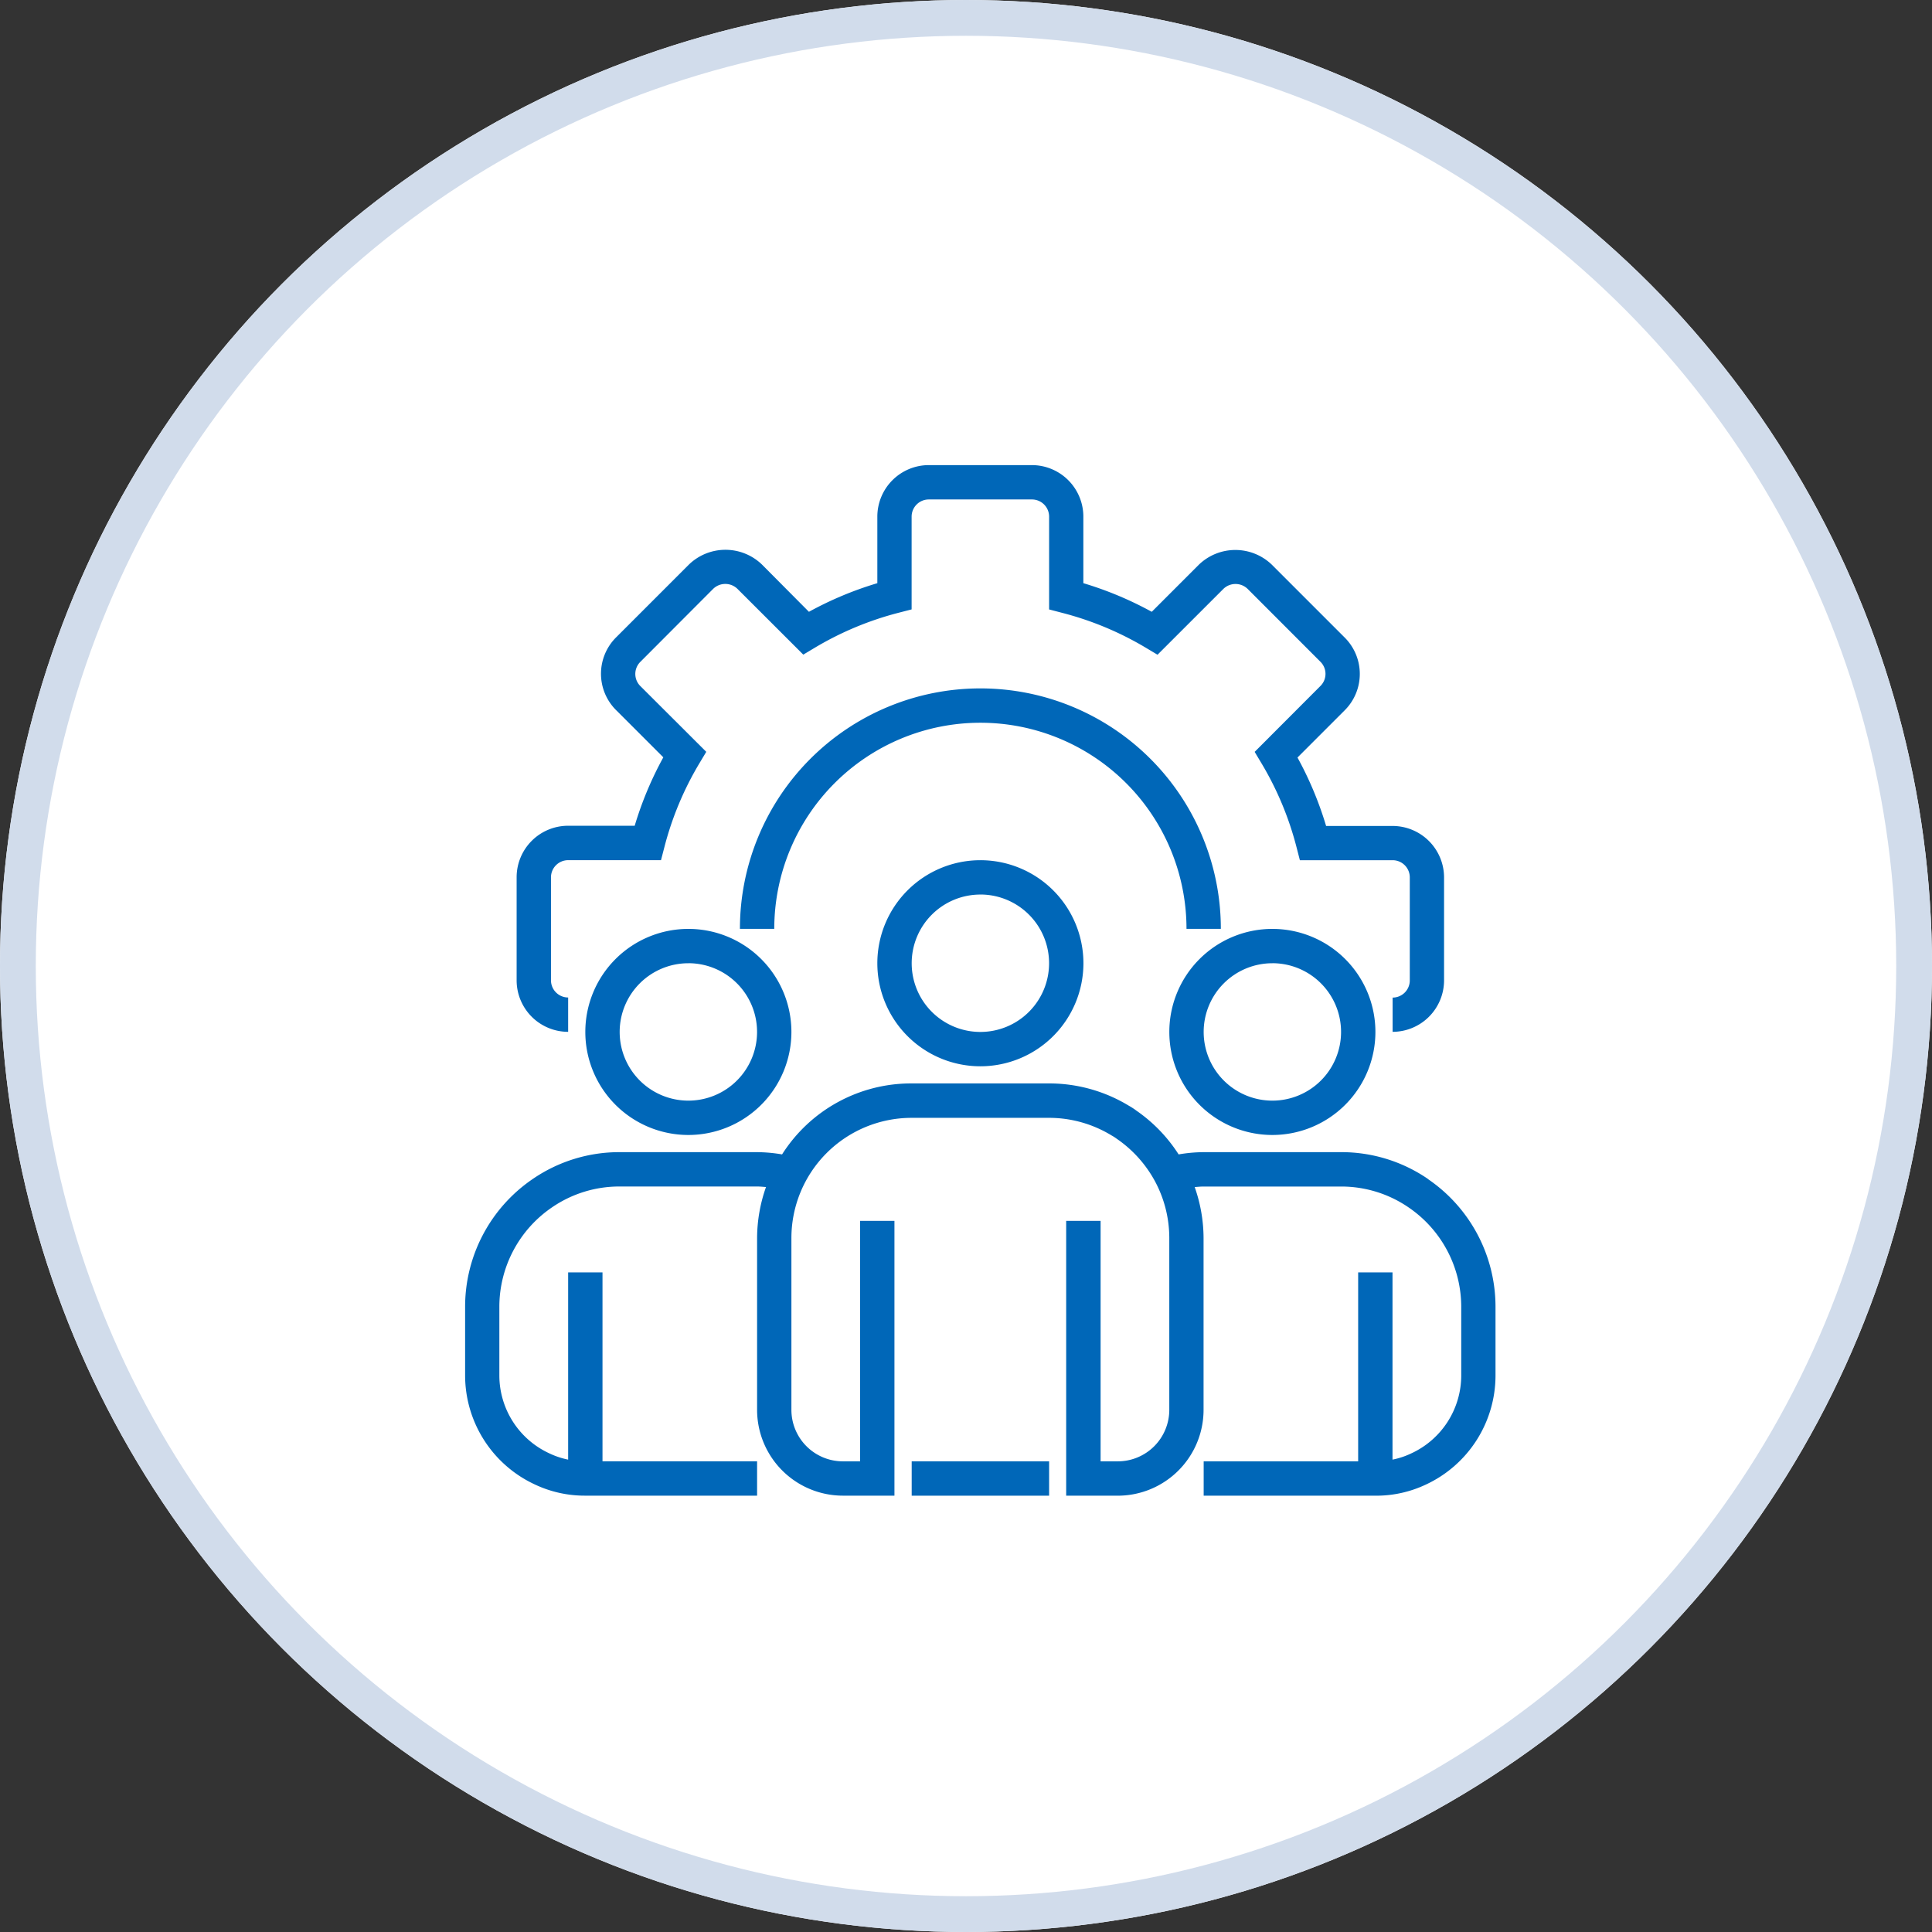 <svg xmlns="http://www.w3.org/2000/svg" width="54" height="54" viewBox="0 0 54 54"><rect x="0" y="0" width="54" height="54" fill="#333333" stroke="none"/><defs><style>.a{fill:#fff;stroke:#d1dceb;}.b{fill:#0067b8;}.c{stroke:none;}.d{fill:none;}</style></defs><g transform="translate(-822 -622)"><g class="a" transform="translate(822 622)"><circle class="c" cx="27" cy="27" r="27"/><circle class="d" cx="27" cy="27" r="26.5"/></g><g transform="translate(834.5 635)"><path class="b" d="M54.984,15.843v-.96a.48.48,0,0,0,.48-.48v-2.88a.48.48,0,0,0-.48-.48H52.392l-.093-.361a8.872,8.872,0,0,0-.979-2.346l-.192-.321,1.841-1.844a.476.476,0,0,0,0-.672L50.929,3.457a.487.487,0,0,0-.672,0L48.413,5.3l-.321-.192a8.892,8.892,0,0,0-2.349-.98l-.36-.094V1.44A.48.48,0,0,0,44.9.96h-2.88a.48.48,0,0,0-.48.48V4.033l-.361.093a8.89,8.89,0,0,0-2.346.979l-.321.192L36.67,3.457a.487.487,0,0,0-.675,0L33.957,5.5a.477.477,0,0,0,0,.675L35.8,8.014l-.192.321a8.871,8.871,0,0,0-.979,2.346l-.094.361H31.94a.48.48,0,0,0-.48.48V14.4a.48.48,0,0,0,.48.48v.96A1.44,1.44,0,0,1,30.5,14.4v-2.88a1.44,1.44,0,0,1,1.44-1.44H33.8a9.8,9.8,0,0,1,.8-1.912l-1.32-1.32a1.435,1.435,0,0,1,0-2.033l2.04-2.04a1.47,1.47,0,0,1,2.033,0L38.67,4.1a9.8,9.8,0,0,1,1.912-.8V1.44A1.44,1.44,0,0,1,42.022,0H44.9a1.44,1.44,0,0,1,1.44,1.44V3.3a9.807,9.807,0,0,1,1.912.8l1.32-1.32a1.47,1.47,0,0,1,2.033,0l2.04,2.04a1.436,1.436,0,0,1,0,2.033l-1.32,1.32a9.841,9.841,0,0,1,.8,1.913h1.857a1.44,1.44,0,0,1,1.44,1.44V14.4a1.44,1.44,0,0,1-1.44,1.44Zm0,0" transform="translate(-28.56)"/><path class="b" d="M173.942,136.721h-.96a5.761,5.761,0,1,0-11.522,0h-.96a6.721,6.721,0,1,1,13.442,0Zm0,0" transform="translate(-152.319 -123.759)"/><path class="b" d="M243.38,235.761a2.88,2.88,0,1,1,2.88-2.881A2.881,2.881,0,0,1,243.38,235.761Zm0-4.8a1.92,1.92,0,1,0,1.92,1.92A1.92,1.92,0,0,0,243.38,230.96Zm0,0" transform="translate(-228.478 -218.958)"/><path class="b" d="M413.38,275.761a2.88,2.88,0,1,1,2.88-2.88A2.881,2.881,0,0,1,413.38,275.761Zm0-4.8a1.92,1.92,0,1,0,1.92,1.92A1.92,1.92,0,0,0,413.38,270.96Zm0,0" transform="translate(-390.317 -257.038)"/><path class="b" d="M73.38,275.761a2.88,2.88,0,1,1,2.88-2.88A2.881,2.881,0,0,1,73.38,275.761Zm0-4.8a1.92,1.92,0,1,0,1.92,1.92A1.92,1.92,0,0,0,73.38,270.96Zm0,0" transform="translate(-66.64 -257.038)"/><path class="b" d="M27.416,362.671a4.273,4.273,0,0,0-2.432-.752H21.143a4.29,4.29,0,0,0-.7.063,4.308,4.308,0,0,0-1.176-1.22,1.859,1.859,0,0,0-.221-.144,4.287,4.287,0,0,0-2.227-.62H12.982a4.272,4.272,0,0,0-3.623,1.984,4.308,4.308,0,0,0-.7-.063H4.82a4.273,4.273,0,0,0-2.431.751A4.321,4.321,0,0,0,.5,366.24v1.92a3.364,3.364,0,0,0,1.955,3.05,3.255,3.255,0,0,0,1.406.31h4.8v-.96H4.34V365.28H3.38v5.233a2.252,2.252,0,0,1-.523-.174,2.4,2.4,0,0,1-1.4-2.179v-1.92a3.364,3.364,0,0,1,1.472-2.778,3.32,3.32,0,0,1,1.889-.583H8.661c.085,0,.166.009.249.015a4.32,4.32,0,0,0-.249,1.426v4.8a2.4,2.4,0,0,0,2.4,2.4H12.5V363.84h-.96v6.721h-.48a1.44,1.44,0,0,1-1.44-1.44v-4.8a3.361,3.361,0,0,1,3.361-3.361h3.841a3.355,3.355,0,0,1,1.75.494,1.2,1.2,0,0,1,.14.09,3.4,3.4,0,0,1,1.076,1.2,3.353,3.353,0,0,1,.394,1.577v4.8a1.44,1.44,0,0,1-1.44,1.44h-.48V363.84H17.3v7.681h1.44a2.4,2.4,0,0,0,2.4-2.4v-4.8a4.33,4.33,0,0,0-.248-1.426c.083-.006.164-.015.248-.015h3.841a3.323,3.323,0,0,1,1.89.584,3.365,3.365,0,0,1,1.471,2.777v1.92a2.4,2.4,0,0,1-1.406,2.182,2.206,2.206,0,0,1-.515.17V365.28h-.96v5.281H21.143v.96h4.8a3.247,3.247,0,0,0,1.4-.306A3.365,3.365,0,0,0,29.3,368.16v-1.92a4.321,4.321,0,0,0-1.889-3.569Zm0,0" transform="translate(0 -342.716)"/><path class="b" d="M260.5,580h3.841v.96H260.5Zm0,0" transform="translate(-247.518 -552.155)"/></g></g></svg>